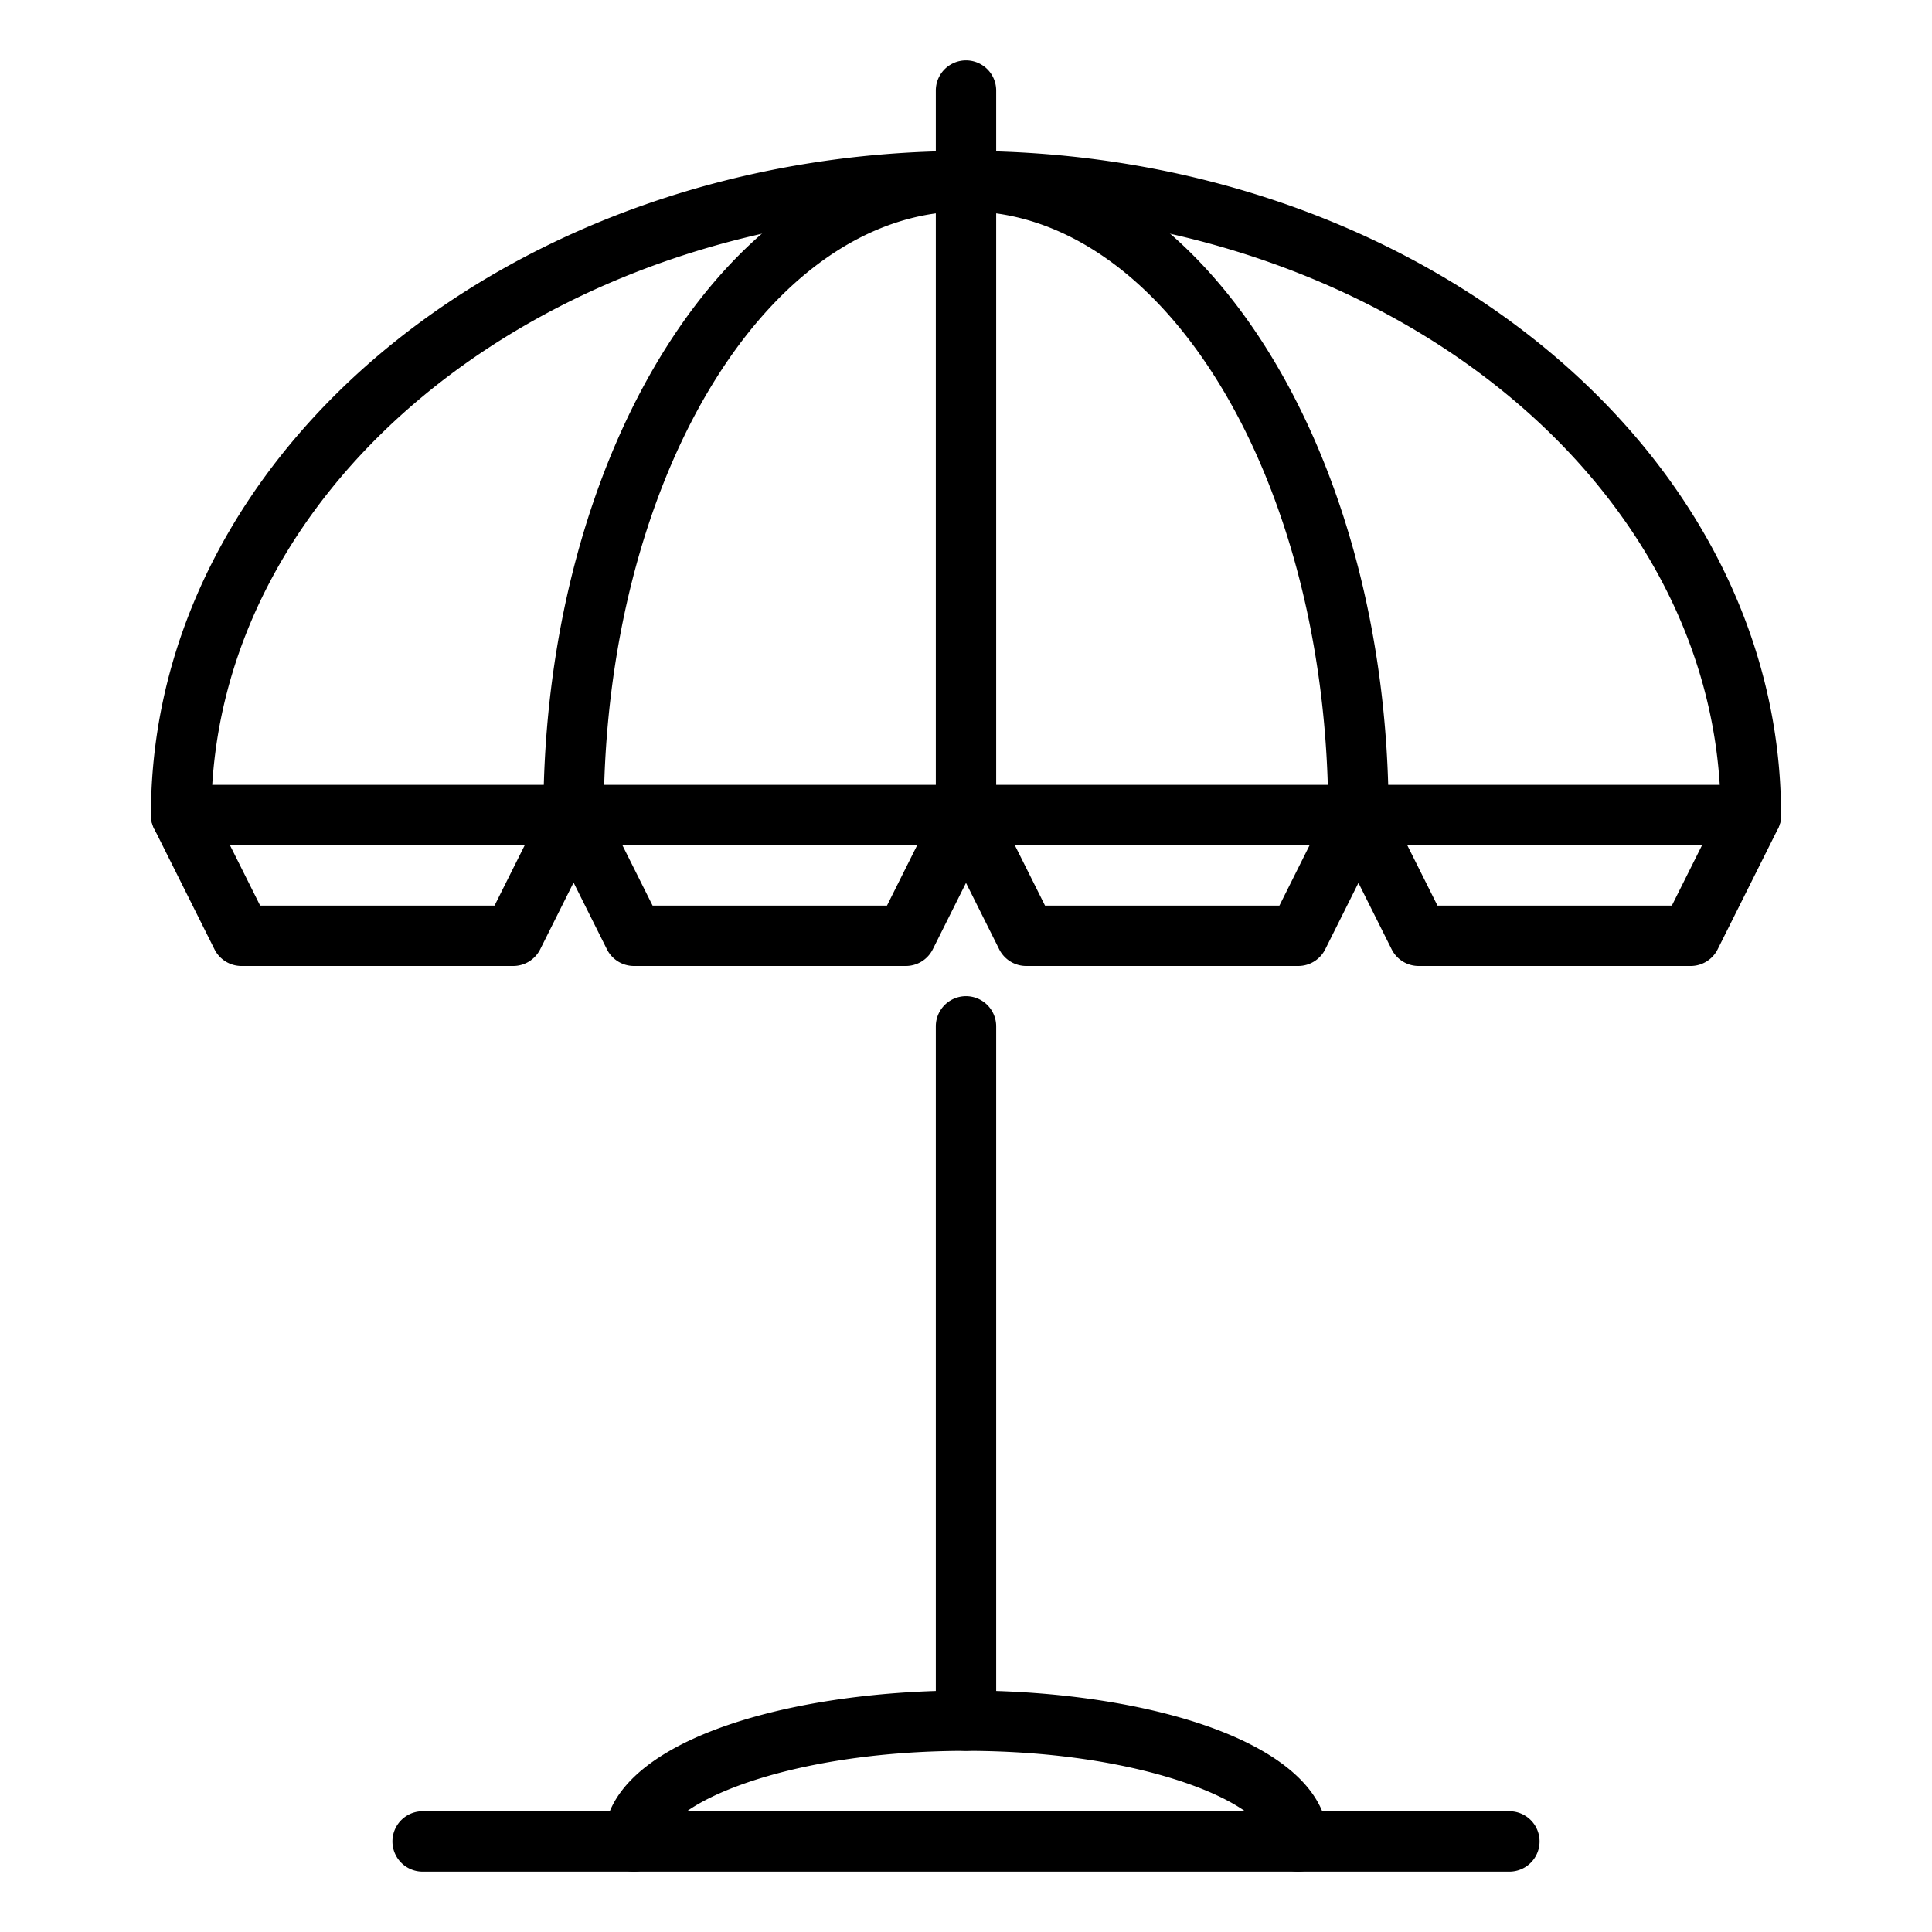 <svg xmlns="http://www.w3.org/2000/svg" xmlns:xlink="http://www.w3.org/1999/xlink" width="512" height="512" x="0" y="0" viewBox="0 0 64 64" style="enable-background:new 0 0 512 512" xml:space="preserve"><g><path d="M58 28a1 1 0 0 1-1-1C57 15.972 45.785 7 32 7S7 15.972 7 27a1 1 0 0 1-2 0C5 14.869 17.112 5 32 5s27 9.869 27 22a1 1 0 0 1-1 1Z" fill="#000000" opacity="1" data-original="#000000"></path><path d="M45 28a1 1 0 0 1-1-1c0-11.028-5.383-20-12-20s-12 8.972-12 20a1 1 0 0 1-2 0c0-12.131 6.28-22 14-22s14 9.869 14 22a1 1 0 0 1-1 1Z" fill="#000000" opacity="1" data-original="#000000"></path><path d="M32 28a1 1 0 0 1-1-1V6a1 1 0 0 1 2 0v21a1 1 0 0 1-1 1ZM17 32H8a1 1 0 0 1-.895-.553l-2-4A1 1 0 0 1 6 26h13a1 1 0 0 1 .895 1.447l-2 4A1 1 0 0 1 17 32Zm-8.382-2h7.764l1-2H7.618Z" fill="#000000" opacity="1" data-original="#000000"></path><path d="M30 32h-9a1 1 0 0 1-.895-.553l-2-4A1 1 0 0 1 19 26h13a1 1 0 0 1 .9 1.447l-2 4A1 1 0 0 1 30 32Zm-8.382-2h7.764l1-2h-9.764Z" fill="#000000" opacity="1" data-original="#000000"></path><path d="M43 32h-9a1 1 0 0 1-.9-.553l-2-4A1 1 0 0 1 32 26h13a1 1 0 0 1 .9 1.447l-2 4A1 1 0 0 1 43 32Zm-8.382-2h7.764l1-2h-9.764Z" fill="#000000" opacity="1" data-original="#000000"></path><path d="M56 32h-9a1 1 0 0 1-.9-.553l-2-4A1 1 0 0 1 45 26h13a1 1 0 0 1 .9 1.447l-2 4A1 1 0 0 1 56 32Zm-8.382-2h7.764l1-2h-9.764ZM32 7a1 1 0 0 1-1-1V3a1 1 0 0 1 2 0v3a1 1 0 0 1-1 1ZM50 62H14a1 1 0 0 1 0-2h36a1 1 0 0 1 0 2Z" fill="#000000" opacity="1" data-original="#000000"></path><path d="M43 62a1 1 0 0 1-1-1c0-1.194-3.988-3-10-3s-10 1.806-10 3a1 1 0 0 1-2 0c0-3.282 6.037-5 12-5s12 1.718 12 5a1 1 0 0 1-1 1Z" fill="#000000" opacity="1" data-original="#000000"></path><path d="M32 58a1 1 0 0 1-1-1V34a1 1 0 1 1 2 0v23a1 1 0 0 1-1 1Z" fill="#000000" opacity="1" data-original="#000000"></path></g></svg>